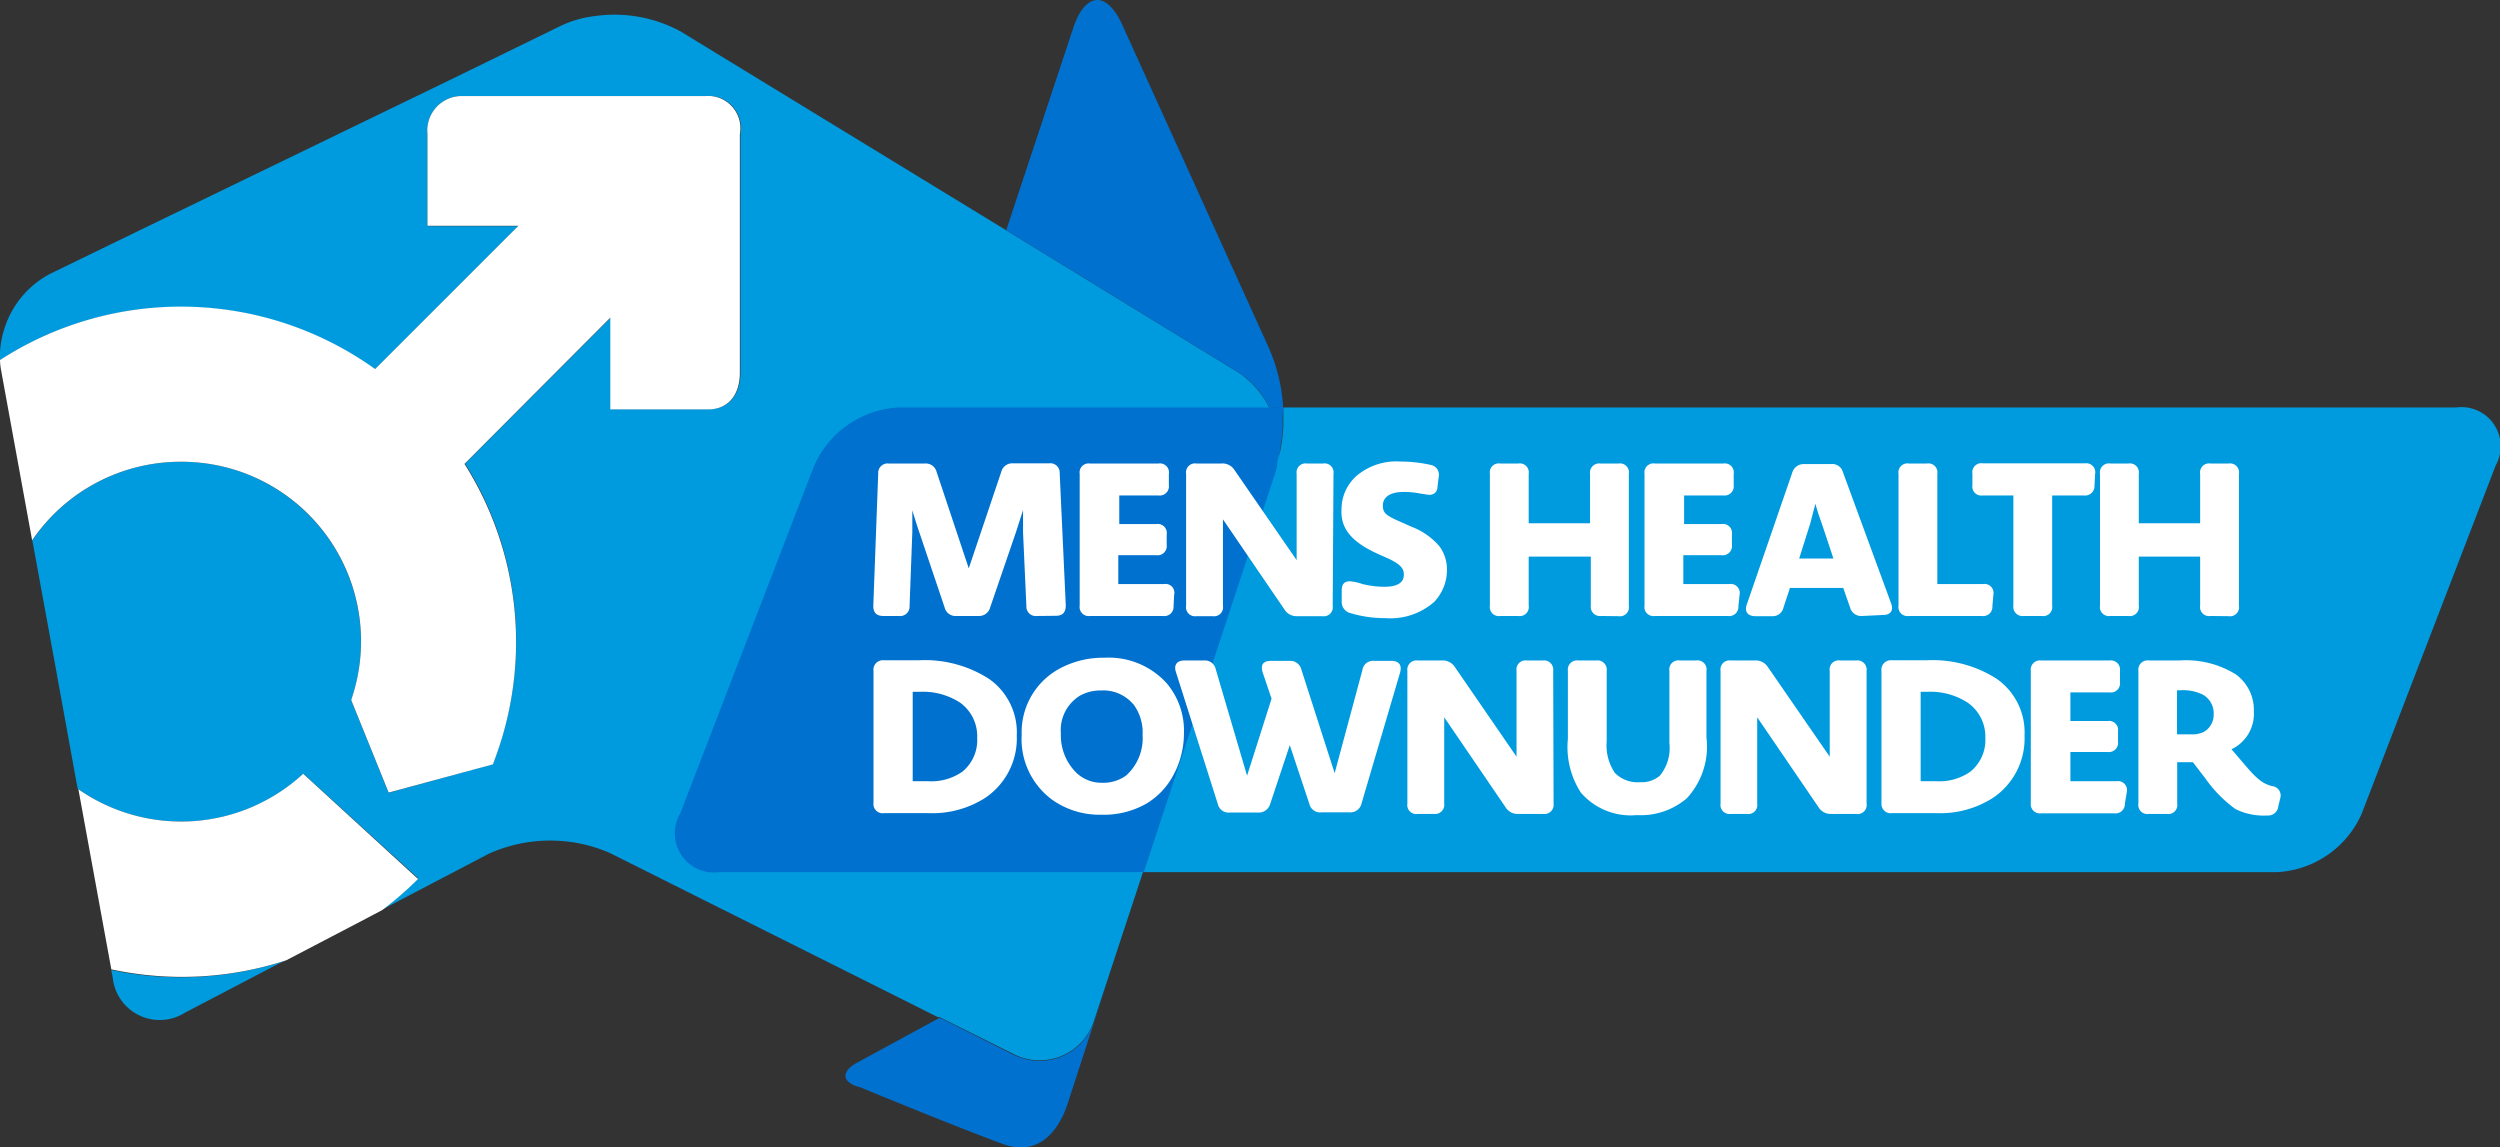 <svg id="Co-Partners_FINAL_202" data-name="Co-Partners_FINAL 202" xmlns="http://www.w3.org/2000/svg" viewBox="0 0 127.56 58.54"><rect x="0" y="0" width="127.56" height="58.54" fill="#333333" stroke="none"/><defs><style>.cls-1{fill:#009bde;}.cls-2{fill:#fff;}.cls-3{fill:#0071ce;}.cls-4{fill:none;}</style></defs><title>Artboard 62</title><path class="cls-1" d="M63.18,19,51.34,11.75,34.72,1.6A7.07,7.07,0,0,0,30.36.82a5.61,5.61,0,0,0-1.71.48L23,4.06l-16.1,7.8-4.3,2.09A4.77,4.77,0,0,0,.2,16.85,4.53,4.53,0,0,0,0,18.38H0a17,17,0,0,1,19.13.47l7.31-7.31H21.81V6.84A1.76,1.76,0,0,1,23.55,4.9H36a1.65,1.65,0,0,1,1.78,1.94s0,10.91,0,12.16-.69,1.88-1.61,1.88h-5V16.2l-7.44,7.46A17,17,0,0,1,25.32,38.5c-.06.16-.11.33-.18.49l-5.31,1.46-1.91-4.72.05-.16a9.18,9.18,0,0,0-16.32-8h0l1.22,6.66,1,5.51.1.53H4a9.17,9.17,0,0,0,11.48-.79l5.86,5.34a17.35,17.35,0,0,1-1.82,1.58l5.4-2.83a7.64,7.64,0,0,1,6.17-.06L47.86,51.9l.09,0,3.71,1.85a2.91,2.91,0,0,0,4.18-1.74l.7-2.11.81-2.46,7.71-23.39a3.8,3.8,0,0,0,.1-.38A4.62,4.62,0,0,0,63.18,19Z"/><path class="cls-1" d="M5.67,49.46h0l.08.41a2.41,2.41,0,0,0,3.69,1.8l4.8-2.51L14.6,49a17.13,17.13,0,0,1-8.93.49Z"/><polygon class="cls-2" points="14.6 48.97 14.61 48.97 19.5 46.41 19.51 46.4 18.68 46.84 14.6 48.97"/><path class="cls-2" d="M15.47,39.48A9.17,9.17,0,0,1,4,40.27H4l1.68,9.19h0A17.13,17.13,0,0,0,14.6,49l4.08-2.13.83-.44a17.35,17.35,0,0,0,1.82-1.58Z"/><path class="cls-2" d="M9.24,23.56a9.16,9.16,0,0,1,8.73,12l-.05.16,1.91,4.72L25.15,39c.06-.16.12-.32.18-.49a17,17,0,0,0-1.63-14.84l7.44-7.46v4.68h5c.92,0,1.61-.63,1.61-1.88s0-12.16,0-12.16A1.65,1.65,0,0,0,36,4.9H23.55a1.76,1.76,0,0,0-1.74,1.94v4.68h4.64l-7.31,7.31A17,17,0,0,0,0,18.37H0a3.15,3.15,0,0,0,.05.49l1.59,8.71h0A9.17,9.17,0,0,1,9.24,23.56Z"/><path class="cls-3" d="M56,0c-.47,0-.92.47-1.23,1.4L51.34,11.75,63.18,19a4.26,4.26,0,0,1,1.58,1.81h.71a8.72,8.72,0,0,0-.77-3.15L57.26,1.26C56.88.42,56.41,0,56,0"/><path class="cls-3" d="M56.54,49.94l-.7,2.11a2.91,2.91,0,0,1-2.77,2.08,3.14,3.14,0,0,1-1.41-.34L48,51.95l-.09,0L43.7,54.24c-.38.21-.56.44-.56.66s.25.46.73.57c0,0,5.26,2.17,7.33,2.91a2.64,2.64,0,0,0,.89.17c1.45,0,2.14-1.47,2.38-2.22l2.07-6.38"/><path class="cls-1" d="M125.33,20.79H65.48c0,.15,0,.3,0,.46s0,.37,0,.56a9.46,9.46,0,0,1-.28,1.74c0,.05,0,.11,0,.16a4.17,4.17,0,0,0,.09-.85,4.79,4.79,0,0,0-.48-2.06H45.84a5,5,0,0,0-4.31,3L34.71,41.5a2,2,0,0,0,2,3h79.49a5,5,0,0,0,4.31-3l6.83-17.75A2,2,0,0,0,125.33,20.79Z"/><path class="cls-4" d="M65.47,21.81a9.61,9.61,0,0,1-.28,1.74A9.46,9.46,0,0,0,65.47,21.81Z"/><path class="cls-3" d="M65.48,20.79H45.84a5,5,0,0,0-4.31,3L34.71,41.5a2,2,0,0,0,2,3H58.36l6.71-20.37a3.79,3.79,0,0,0,.1-.38c0-.05,0-.1,0-.16h0a9.61,9.61,0,0,0,.28-1.74c0-.19,0-.37,0-.56S65.49,20.94,65.48,20.79Z"/><path class="cls-3" d="M65.49,21.25c0,.18,0,.37,0,.56C65.49,21.62,65.49,21.43,65.49,21.25Z"/><path class="cls-2" d="M52.91,31.43a.48.48,0,0,1-.54-.51l-.17-3.75c0-.25,0-.62,0-1.14l-.36,1.12L50.52,31a.58.58,0,0,1-.59.43H48.79A.57.57,0,0,1,48.2,31L46.9,27.14c-.14-.41-.25-.78-.35-1.1,0,.42,0,.79,0,1.12l-.14,3.76a.48.48,0,0,1-.54.51h-.79c-.36,0-.53-.17-.52-.54l.25-6.73a.48.48,0,0,1,.54-.51H47.2a.57.57,0,0,1,.59.43L49.43,29l1.66-4.93a.58.58,0,0,1,.59-.43h1.85a.48.48,0,0,1,.54.51l.31,6.73c0,.36-.15.54-.51.54Z"/><path class="cls-2" d="M59.88,30.93a.47.47,0,0,1-.54.5H55.61a.46.46,0,0,1-.52-.53V24.18a.46.46,0,0,1,.52-.53h3.5a.46.46,0,0,1,.53.53v.57a.47.47,0,0,1-.53.53h-2v1.46H59a.46.46,0,0,1,.53.53v.53a.47.47,0,0,1-.53.53H57.06V29.8h2.34a.45.45,0,0,1,.51.55Z"/><path class="cls-2" d="M68,30.91a.46.46,0,0,1-.53.53H66.17a.72.72,0,0,1-.63-.34L62.4,26.5c0,.23,0,.61,0,1.14v3.27a.46.46,0,0,1-.53.53h-.82a.46.46,0,0,1-.53-.53V24.18a.46.46,0,0,1,.53-.53h1.25A.73.73,0,0,1,63,24l3.16,4.58c0-.31,0-.58,0-.82V24.18a.46.46,0,0,1,.53-.53h.82a.46.46,0,0,1,.53.53Z"/><path class="cls-2" d="M73.18,30.71a3.38,3.38,0,0,1-2.49.83,6.15,6.15,0,0,1-1.8-.26.58.58,0,0,1-.43-.59v-.55c0-.32.12-.48.4-.48,0,0,.25,0,.66.14a4.7,4.7,0,0,0,1.11.14q1,0,1-.62c0-.24-.07-.48-.77-.81l-.47-.21c-1.48-.65-2-1.37-1.94-2.33a2.27,2.27,0,0,1,.78-1.7,3.13,3.13,0,0,1,2.22-.72,7,7,0,0,1,1.54.17.51.51,0,0,1,.42.61l-.06.48c0,.29-.18.44-.43.44l-.47-.07a4.15,4.15,0,0,0-.81-.08c-.75,0-1.08.29-1.08.69s.16.52,1,.88l.47.21a3.51,3.51,0,0,1,1.42,1,2,2,0,0,1,.38,1.23A2.37,2.37,0,0,1,73.18,30.71Z"/><path class="cls-2" d="M81.7,31.43a.47.47,0,0,1-.53-.53v-2.5H78v2.5a.46.46,0,0,1-.53.53h-.92a.46.46,0,0,1-.53-.53V24.18a.46.46,0,0,1,.53-.53h.92a.46.46,0,0,1,.53.53V26.7h3.13V24.18a.47.47,0,0,1,.53-.53h.92a.46.46,0,0,1,.53.53v6.73a.46.46,0,0,1-.53.53Z"/><path class="cls-2" d="M88.7,30.93a.47.47,0,0,1-.54.5H84.44a.46.46,0,0,1-.53-.53V24.18a.46.46,0,0,1,.53-.53h3.49a.46.46,0,0,1,.53.53v.57a.47.47,0,0,1-.53.53h-2v1.46h1.91a.46.46,0,0,1,.53.53v.53a.47.47,0,0,1-.53.53H85.89V29.8h2.35a.46.46,0,0,1,.52.55Z"/><path class="cls-2" d="M95,31.43A.58.58,0,0,1,94.4,31l-.35-1H91.33L91,31a.56.56,0,0,1-.59.44h-.85c-.39,0-.56-.24-.43-.6l2.32-6.73a.6.6,0,0,1,.59-.43l1.38,0A.56.56,0,0,1,94,24l2.49,6.78c.13.36,0,.6-.43.6ZM93.55,28.5l-.6-1.8c-.17-.47-.27-.8-.32-1-.1.39-.19.71-.26,1l-.57,1.8Z"/><path class="cls-2" d="M101.66,30.93a.47.47,0,0,1-.54.5H97.4a.46.46,0,0,1-.53-.53V24.18a.46.46,0,0,1,.53-.53h.92a.46.46,0,0,1,.53.53V29.8h2.34a.46.46,0,0,1,.52.55Z"/><path class="cls-2" d="M106.87,24.78a.48.48,0,0,1-.54.5h-1.62v5.62a.46.46,0,0,1-.53.53h-.92a.47.47,0,0,1-.53-.53V25.28h-1.56a.46.46,0,0,1-.53-.53v-.58a.46.46,0,0,1,.53-.53h5.22a.46.46,0,0,1,.51.55Z"/><path class="cls-2" d="M112.79,31.43a.46.46,0,0,1-.53-.53v-2.5h-3.13v2.5a.46.46,0,0,1-.53.53h-.92a.46.46,0,0,1-.53-.53V24.18a.46.46,0,0,1,.53-.53h.92a.46.46,0,0,1,.53.53V26.7h3.13V24.18a.46.46,0,0,1,.53-.53h.92a.46.46,0,0,1,.53.53v6.73a.46.46,0,0,1-.53.53Z"/><path class="cls-2" d="M50.27,40.71a5,5,0,0,1-2.89.78H45.11a.47.47,0,0,1-.54-.53V34.23a.48.48,0,0,1,.53-.54h1.78a6.06,6.06,0,0,1,3.57.94,3.33,3.33,0,0,1,1.43,2.9A3.65,3.65,0,0,1,50.27,40.71ZM49,35.86a3.47,3.47,0,0,0-2.09-.56h-.34v4.56h.78a2.76,2.76,0,0,0,1.76-.49,2.08,2.08,0,0,0,.75-1.72A2.11,2.11,0,0,0,49,35.86Z"/><path class="cls-2" d="M59.88,39.53A3.71,3.71,0,0,1,58.5,41a4.37,4.37,0,0,1-2.3.57,4.17,4.17,0,0,1-2.55-.79,3.84,3.84,0,0,1-1.52-3.29,3.69,3.69,0,0,1,2-3.41,4.68,4.68,0,0,1,2.21-.52,4,4,0,0,1,3.17,1.28,3.74,3.74,0,0,1,.9,2.54A4.48,4.48,0,0,1,59.88,39.53Zm-2.06-3.6a2,2,0,0,0-1.63-.7,2.19,2.19,0,0,0-1.06.25,2.06,2.06,0,0,0-1,1.94,2.69,2.69,0,0,0,.78,2,1.85,1.85,0,0,0,1.3.52h0a2,2,0,0,0,1.25-.37,2.56,2.56,0,0,0,.84-2.06A2.41,2.41,0,0,0,57.82,35.92Z"/><path class="cls-2" d="M69.47,41a.58.58,0,0,1-.58.45l-1.48,0a.56.56,0,0,1-.6-.43l-1-3-1,3a.6.6,0,0,1-.59.44l-1.48,0a.56.56,0,0,1-.6-.43L60,34.29c-.12-.36.05-.59.44-.59h1a.56.56,0,0,1,.59.44l1.6,5.44,1.25-3.93-.45-1.33c-.12-.39,0-.6.44-.6h.93a.58.58,0,0,1,.6.44l1.7,5.29,1.42-5.28a.54.54,0,0,1,.58-.45H71c.39,0,.54.23.44.59Z"/><path class="cls-2" d="M79.27,41a.47.47,0,0,1-.53.53H77.46a.72.72,0,0,1-.64-.34l-3.13-4.59c0,.23,0,.61,0,1.14V41a.47.47,0,0,1-.53.53h-.82a.46.46,0,0,1-.53-.53V34.23a.47.47,0,0,1,.53-.53h1.25a.73.73,0,0,1,.64.33l3.15,4.58c0-.31,0-.58,0-.82V34.23a.46.46,0,0,1,.52-.53h.82a.47.47,0,0,1,.53.53Z"/><path class="cls-2" d="M87.07,37.63a3.88,3.88,0,0,1-1,3.1,3.61,3.61,0,0,1-2.55.86,3.36,3.36,0,0,1-2.86-1.15A4.28,4.28,0,0,1,80,37.7V34.23a.47.47,0,0,1,.53-.53h.92a.47.47,0,0,1,.53.53v3.59a2.5,2.5,0,0,0,.42,1.62,1.63,1.63,0,0,0,1.29.47,1.41,1.41,0,0,0,1-.33,2.21,2.21,0,0,0,.49-1.65v-3.7a.46.46,0,0,1,.53-.53h.83a.46.46,0,0,1,.53.53Z"/><path class="cls-2" d="M95.24,41a.46.46,0,0,1-.53.53H93.43a.72.72,0,0,1-.64-.34l-3.13-4.59c0,.23,0,.61,0,1.14V41a.46.46,0,0,1-.53.53h-.82a.46.46,0,0,1-.52-.53V34.23a.46.46,0,0,1,.52-.53h1.25a.73.73,0,0,1,.64.33l3.16,4.58c0-.31,0-.58,0-.82V34.23a.46.46,0,0,1,.53-.53h.82a.47.47,0,0,1,.53.53Z"/><path class="cls-2" d="M101.69,40.71a5,5,0,0,1-2.89.78H96.54A.47.47,0,0,1,96,41V34.23a.48.48,0,0,1,.52-.54h1.78a6.06,6.06,0,0,1,3.57.94,3.33,3.33,0,0,1,1.43,2.9A3.65,3.65,0,0,1,101.69,40.71Zm-1.28-4.85a3.47,3.47,0,0,0-2.09-.56H98v4.56h.78a2.75,2.75,0,0,0,1.76-.49,2.08,2.08,0,0,0,.76-1.72A2.11,2.11,0,0,0,100.41,35.86Z"/><path class="cls-2" d="M108.42,41a.48.48,0,0,1-.54.5h-3.73a.47.47,0,0,1-.53-.53V34.23a.47.47,0,0,1,.53-.53h3.49a.47.47,0,0,1,.53.53v.57a.47.47,0,0,1-.53.53h-2v1.46h1.9a.46.46,0,0,1,.53.52v.53a.47.47,0,0,1-.53.53h-1.9v1.49H108a.46.46,0,0,1,.52.55Z"/><path class="cls-2" d="M116.25,41.13a.52.52,0,0,1-.56.48,3.25,3.25,0,0,1-1.63-.33,6.65,6.65,0,0,1-1.54-1.57l-.63-.82h-.8V41a.46.46,0,0,1-.53.53h-.92a.46.46,0,0,1-.53-.53V34.23a.47.47,0,0,1,.53-.53h1.56a4.82,4.82,0,0,1,2.88.71A2.23,2.23,0,0,1,115,36.3a2,2,0,0,1-1.14,1.93l.71.83c.6.7.89.93,1.36,1.05a.48.48,0,0,1,.42.61Zm-3.3-4.68a1.09,1.09,0,0,0-.54-1,2.29,2.29,0,0,0-1.17-.23h-.16v2.25l.71,0a1.43,1.43,0,0,0,.63-.11A1,1,0,0,0,112.95,36.45Z"/></svg>